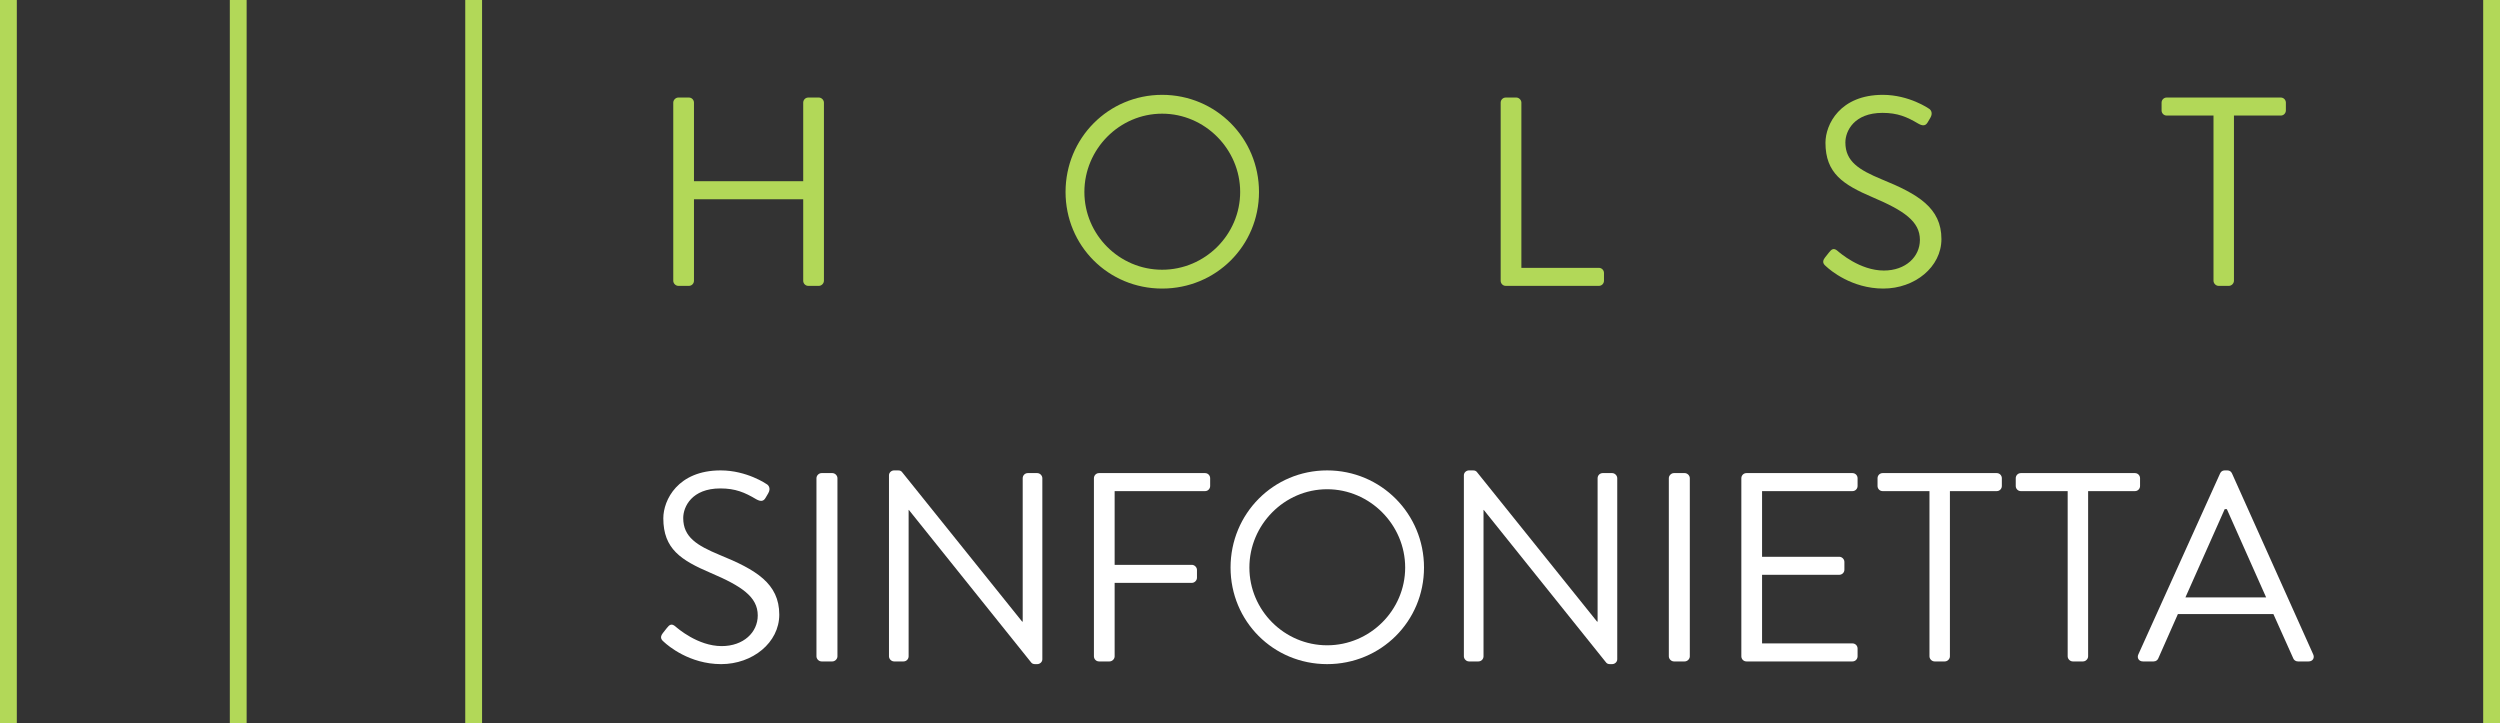 <svg width="446" height="129" viewBox="0 0 446 129" fill="none" xmlns="http://www.w3.org/2000/svg">
<rect x="0" y="0" width="446" height="129" fill="#333333" stroke="none"/>
<path d="M382.295 118C381.575 118 381.191 117.376 381.479 116.752L396.071 84.448C396.215 84.16 396.455 83.92 396.887 83.92H397.367C397.799 83.92 398.039 84.16 398.183 84.448L412.679 116.752C412.967 117.376 412.583 118 411.863 118H409.943C409.511 118 409.223 117.712 409.127 117.472L405.575 109.552H388.535L385.031 117.472C384.935 117.712 384.647 118 384.215 118H382.295ZM389.879 106.576H404.279C401.927 101.344 399.623 96.064 397.271 90.832H396.887L389.879 106.576Z" fill="white"/>
<path d="M368.873 117.088V87.616H360.521C359.993 87.616 359.609 87.184 359.609 86.704V85.312C359.609 84.832 359.993 84.4 360.521 84.4H380.873C381.401 84.4 381.785 84.832 381.785 85.312V86.704C381.785 87.184 381.401 87.616 380.873 87.616H372.521V117.088C372.521 117.568 372.089 118 371.609 118H369.785C369.305 118 368.873 117.568 368.873 117.088Z" fill="white"/>
<path d="M344.217 117.088V87.616H335.865C335.337 87.616 334.953 87.184 334.953 86.704V85.312C334.953 84.832 335.337 84.4 335.865 84.4H356.217C356.745 84.4 357.129 84.832 357.129 85.312V86.704C357.129 87.184 356.745 87.616 356.217 87.616H347.865V117.088C347.865 117.568 347.433 118 346.953 118H345.129C344.649 118 344.217 117.568 344.217 117.088Z" fill="white"/>
<path d="M310.656 117.088V85.312C310.656 84.832 311.04 84.4 311.568 84.4H330.48C331.008 84.4 331.392 84.832 331.392 85.312V86.704C331.392 87.184 331.008 87.616 330.48 87.616H314.352V99.328H328.128C328.608 99.328 329.04 99.76 329.04 100.24V101.632C329.04 102.16 328.608 102.544 328.128 102.544H314.352V114.784H330.48C331.008 114.784 331.392 115.216 331.392 115.696V117.088C331.392 117.568 331.008 118 330.48 118H311.568C311.04 118 310.656 117.568 310.656 117.088Z" fill="white"/>
<path d="M297.719 117.088V85.312C297.719 84.832 298.151 84.4 298.631 84.4H300.551C301.031 84.4 301.463 84.832 301.463 85.312V117.088C301.463 117.568 301.031 118 300.551 118H298.631C298.151 118 297.719 117.568 297.719 117.088Z" fill="white"/>
<path d="M261.156 117.088V84.784C261.156 84.304 261.588 83.92 262.068 83.92H262.788C263.124 83.92 263.364 84.016 263.556 84.304L284.916 110.896C284.964 110.896 284.964 110.896 285.012 110.896V85.312C285.012 84.832 285.396 84.4 285.924 84.4H287.604C288.084 84.4 288.516 84.832 288.516 85.312V117.616C288.516 118.096 288.084 118.48 287.604 118.48H287.22C286.884 118.48 286.644 118.384 286.452 118.096L264.708 90.976H264.66V117.088C264.66 117.568 264.276 118 263.748 118H262.068C261.588 118 261.156 117.568 261.156 117.088Z" fill="white"/>
<path d="M219.531 101.248C219.531 91.648 227.163 83.92 236.763 83.92C246.363 83.92 254.043 91.648 254.043 101.248C254.043 110.848 246.363 118.48 236.763 118.48C227.163 118.48 219.531 110.848 219.531 101.248ZM222.891 101.248C222.891 108.88 229.131 115.12 236.763 115.12C244.395 115.12 250.683 108.88 250.683 101.248C250.683 93.616 244.395 87.28 236.763 87.28C229.131 87.28 222.891 93.616 222.891 101.248Z" fill="white"/>
<path d="M195.156 117.088V85.312C195.156 84.832 195.54 84.4 196.068 84.4H214.98C215.508 84.4 215.892 84.832 215.892 85.312V86.704C215.892 87.184 215.508 87.616 214.98 87.616H198.852V100.768H212.628C213.108 100.768 213.54 101.2 213.54 101.68V103.072C213.54 103.552 213.108 103.984 212.628 103.984H198.852V117.088C198.852 117.568 198.42 118 197.94 118H196.068C195.54 118 195.156 117.568 195.156 117.088Z" fill="white"/>
<path d="M158.594 117.088V84.784C158.594 84.304 159.026 83.92 159.506 83.92H160.226C160.562 83.92 160.802 84.016 160.994 84.304L182.354 110.896C182.402 110.896 182.402 110.896 182.45 110.896V85.312C182.45 84.832 182.834 84.4 183.362 84.4H185.042C185.522 84.4 185.954 84.832 185.954 85.312V117.616C185.954 118.096 185.522 118.48 185.042 118.48H184.658C184.322 118.48 184.082 118.384 183.89 118.096L162.146 90.976H162.098V117.088C162.098 117.568 161.714 118 161.186 118H159.506C159.026 118 158.594 117.568 158.594 117.088Z" fill="white"/>
<path d="M145.656 117.088V85.312C145.656 84.832 146.088 84.4 146.568 84.4H148.488C148.968 84.4 149.4 84.832 149.4 85.312V117.088C149.4 117.568 148.968 118 148.488 118H146.568C146.088 118 145.656 117.568 145.656 117.088Z" fill="white"/>
<path d="M118.527 114.592C118.143 114.256 117.567 113.824 118.239 112.96L118.959 112.048C119.439 111.424 119.823 111.184 120.495 111.76C120.831 112.048 124.479 115.264 128.751 115.264C132.639 115.264 135.183 112.816 135.183 109.792C135.183 106.48 132.303 104.56 126.783 102.208C121.503 99.952 118.335 97.936 118.335 92.464C118.335 89.2 120.927 83.92 128.559 83.92C133.263 83.92 136.767 86.368 136.767 86.368C137.055 86.512 137.583 87.088 137.055 88L136.575 88.816C136.191 89.488 135.663 89.488 134.895 89.056C132.879 87.856 131.199 87.136 128.511 87.136C123.423 87.136 121.887 90.4 121.887 92.416C121.887 95.824 124.335 97.312 128.367 98.992C134.847 101.632 139.023 104.08 139.023 109.648C139.023 114.64 134.271 118.48 128.655 118.48C122.991 118.48 119.151 115.168 118.527 114.592Z" fill="white"/>
<path d="M394.889 50.088V20.616H386.537C386.009 20.616 385.625 20.184 385.625 19.704V18.312C385.625 17.832 386.009 17.4 386.537 17.4H406.889C407.417 17.4 407.801 17.832 407.801 18.312V19.704C407.801 20.184 407.417 20.616 406.889 20.616H398.537V50.088C398.537 50.568 398.105 51 397.625 51H395.801C395.321 51 394.889 50.568 394.889 50.088Z" fill="#B2D858"/>
<path d="M325.855 47.592C325.471 47.256 324.895 46.824 325.567 45.96L326.287 45.048C326.767 44.424 327.151 44.184 327.823 44.76C328.159 45.048 331.807 48.264 336.079 48.264C339.967 48.264 342.511 45.816 342.511 42.792C342.511 39.48 339.631 37.56 334.111 35.208C328.831 32.952 325.663 30.936 325.663 25.464C325.663 22.2 328.255 16.92 335.887 16.92C340.591 16.92 344.095 19.368 344.095 19.368C344.383 19.512 344.911 20.088 344.383 21L343.903 21.816C343.519 22.488 342.991 22.488 342.223 22.056C340.207 20.856 338.527 20.136 335.839 20.136C330.751 20.136 329.215 23.4 329.215 25.416C329.215 28.824 331.663 30.312 335.695 31.992C342.175 34.632 346.351 37.08 346.351 42.648C346.351 47.64 341.599 51.48 335.983 51.48C330.319 51.48 326.479 48.168 325.855 47.592Z" fill="#B2D858"/>
<path d="M267.719 50.088V18.312C267.719 17.832 268.103 17.4 268.631 17.4H270.503C270.983 17.4 271.415 17.832 271.415 18.312V47.784H285.239C285.767 47.784 286.151 48.216 286.151 48.696V50.088C286.151 50.568 285.767 51 285.239 51H268.631C268.103 51 267.719 50.568 267.719 50.088Z" fill="#B2D858"/>
<path d="M190.094 34.248C190.094 24.648 197.726 16.92 207.326 16.92C216.926 16.92 224.606 24.648 224.606 34.248C224.606 43.848 216.926 51.48 207.326 51.48C197.726 51.48 190.094 43.848 190.094 34.248ZM193.454 34.248C193.454 41.88 199.694 48.12 207.326 48.12C214.958 48.12 221.246 41.88 221.246 34.248C221.246 26.616 214.958 20.28 207.326 20.28C199.694 20.28 193.454 26.616 193.454 34.248Z" fill="#B2D858"/>
<path d="M120.109 50.088V18.312C120.109 17.832 120.541 17.4 121.021 17.4H122.893C123.421 17.4 123.805 17.832 123.805 18.312V32.328H143.293V18.312C143.293 17.832 143.677 17.4 144.205 17.4H146.077C146.557 17.4 146.989 17.832 146.989 18.312V50.088C146.989 50.568 146.557 51 146.077 51H144.205C143.677 51 143.293 50.568 143.293 50.088V35.544H123.805V50.088C123.805 50.568 123.421 51 122.893 51H121.021C120.541 51 120.109 50.568 120.109 50.088Z" fill="#B2D858"/>
<path fill-rule="evenodd" clip-rule="evenodd" d="M446 1.31134e-07L446 129L443 129L443 0L446 1.31134e-07Z" fill="#B2D858"/>
<path fill-rule="evenodd" clip-rule="evenodd" d="M86 2.12458e-07L86 129L83 129L83 0L86 2.12458e-07Z" fill="#B2D858"/>
<path fill-rule="evenodd" clip-rule="evenodd" d="M44 2.12458e-07L44 129L41 129L41 0L44 2.12458e-07Z" fill="#B2D858"/>
<path fill-rule="evenodd" clip-rule="evenodd" d="M3 2.12458e-07L3 129L0 129L3.48039e-06 0L3 2.12458e-07Z" fill="#B2D858"/>
</svg>
